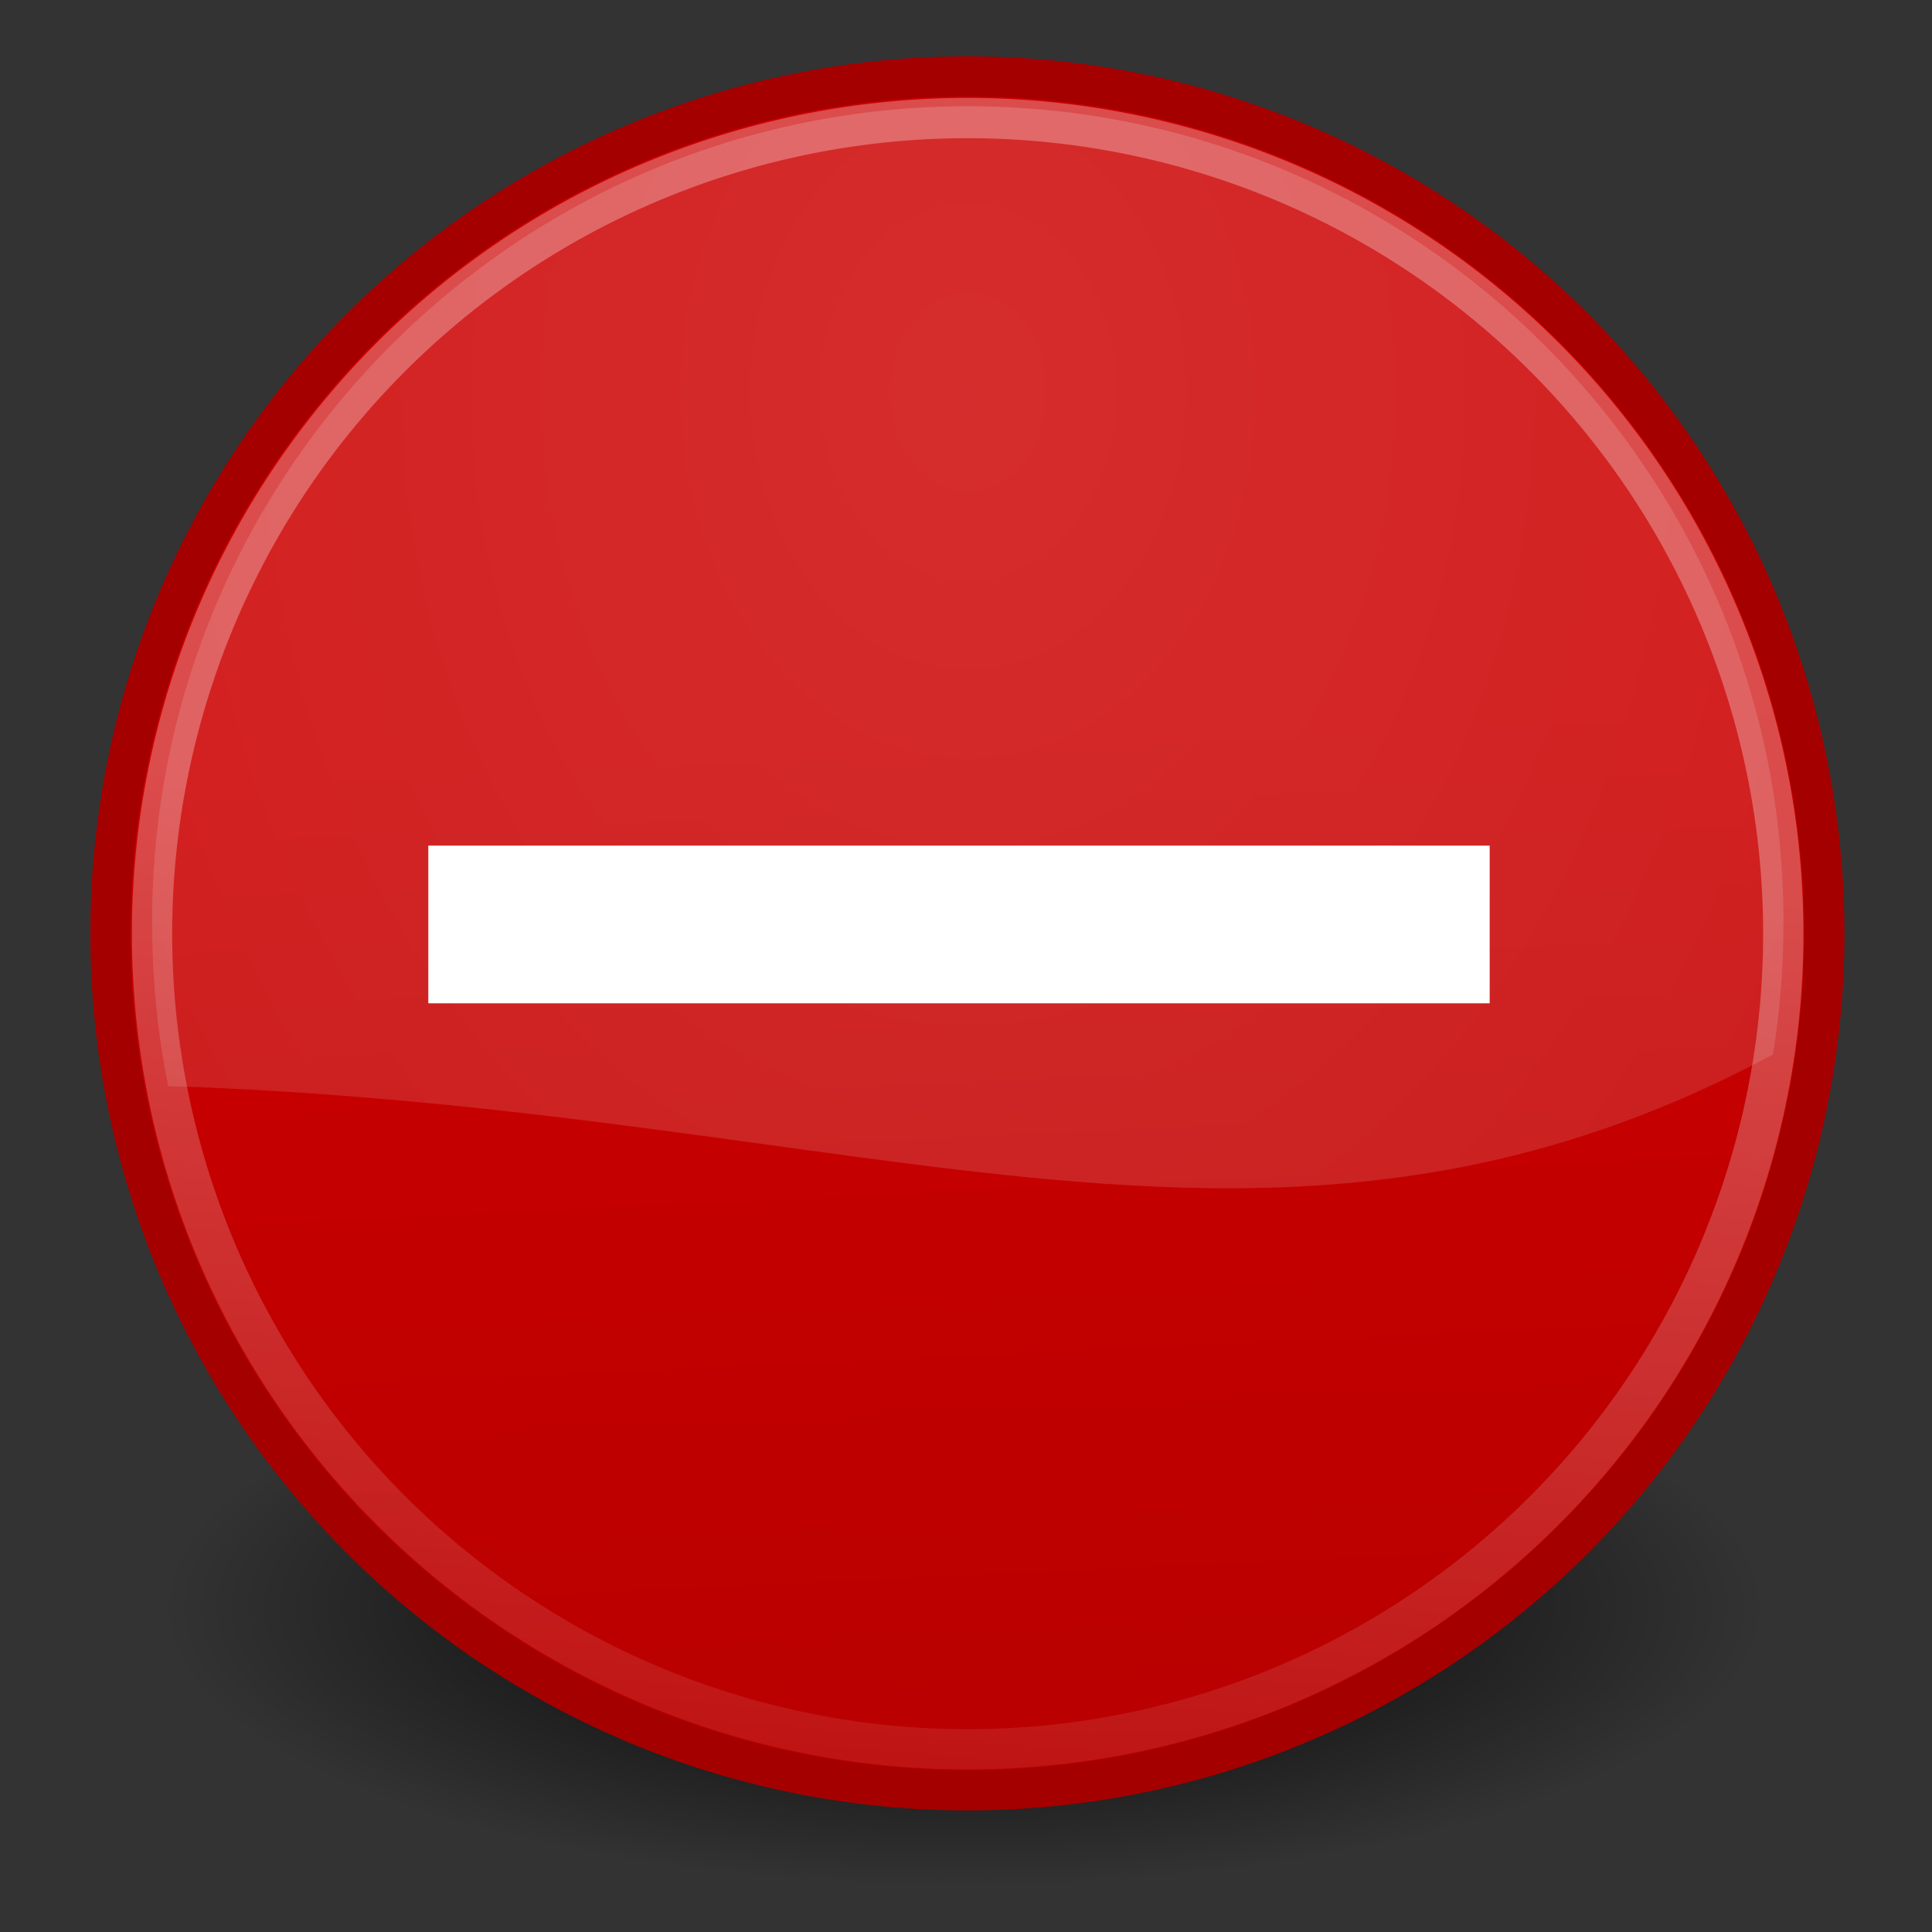 <?xml version="1.0" standalone="no"?>
<!--Created with Inkscape (http://www.inkscape.org/)-->
<svg xmlns="http://www.w3.org/2000/svg" xmlns:xlink="http://www.w3.org/1999/xlink" viewBox="0 0 48 48">
  <rect x="0" y="0" width="48" height="48" fill="#333333" stroke="none"/>
  <defs>
    <linearGradient id="d">
      <stop offset="0" stop-color="white" stop-opacity="1"/>
      <stop offset="1" stop-color="white" stop-opacity="0"/>
    </linearGradient>
    <linearGradient id="c">
      <stop offset="0" stop-color="black" stop-opacity="1"/>
      <stop offset="1" stop-color="black" stop-opacity="0"/>
    </linearGradient>
    <linearGradient id="b">
      <stop offset="0" stop-color="white" stop-opacity="1"/>
      <stop offset="1" stop-color="white" stop-opacity="0"/>
    </linearGradient>
    <linearGradient id="a">
      <stop offset="0" stop-color="#c00" stop-opacity="1"/>
      <stop offset="1" stop-color="#ad0000" stop-opacity="1"/>
    </linearGradient>
    <linearGradient xlink:href="#a" id="f" x1="16.573" y1="12.237" x2="17.905" y2="41.063" gradientUnits="userSpaceOnUse"/>
    <linearGradient xlink:href="#b" id="g" x1="17.499" y1="14.068" x2="15.688" y2="36.616" gradientUnits="userSpaceOnUse"/>
    <radialGradient xlink:href="#c" id="e" cx="16" cy="27.875" fx="16" fy="27.875" r="12.125" gradientTransform="matrix(1,0,0,0.289,0,19.829)" gradientUnits="userSpaceOnUse"/>
    <radialGradient xlink:href="#d" id="h" cx="15.688" cy="10.565" fx="15.688" fy="10.565" r="14.562" gradientTransform="matrix(3.391,0,0,4.315,-32.152,-24.089)" gradientUnits="userSpaceOnUse"/>
  </defs>
  <g transform="matrix(1.567,0,0,1.567,-8.926,-23.948)">
    <path style="marker:none" d="M 28.125 27.875 A 12.125 3.5 0 1 1  3.875,27.875 A 12.125 3.5 0 1 1  28.125 27.875 z" transform="matrix(1.049,0,0,1.266,4.201,5.458)" opacity="1" color="#000" fill="url(#e)" fill-opacity="1" fill-rule="nonzero" stroke="none" stroke-width="1" stroke-linecap="butt" stroke-linejoin="miter" marker-start="none" marker-mid="none" marker-end="none" stroke-miterlimit="4" stroke-dasharray="none" stroke-dashoffset="0" stroke-opacity="1" visibility="visible" display="inline" overflow="visible"/>
    <path style="marker:none" d="M 30.25 15.812 A 14.562 14.562 0 1 1  1.125,15.812 A 14.562 14.562 0 1 1  30.25 15.812 z" transform="matrix(0.933,0,0,0.933,6.398,15.329)" opacity="1" color="#000" fill="url(#f)" fill-opacity="1" fill-rule="nonzero" stroke="#a40000" stroke-width=".684" stroke-linecap="butt" stroke-linejoin="miter" marker-start="none" marker-mid="none" marker-end="none" stroke-miterlimit="4" stroke-dasharray="none" stroke-dashoffset="0" stroke-opacity="1" visibility="visible" display="inline" overflow="visible"/>
    <path transform="matrix(0.888,0,0,0.888,7.108,16.045)" d="M 30.25 15.812 A 14.562 14.562 0 1 1  1.125,15.812 A 14.562 14.562 0 1 1  30.25 15.812 z" style="marker:none" opacity=".299" color="#000" fill="none" fill-opacity="1" fill-rule="nonzero" stroke="url(#g)" stroke-width=".719" stroke-linecap="butt" stroke-linejoin="miter" marker-start="none" marker-mid="none" marker-end="none" stroke-miterlimit="4" stroke-dasharray="none" stroke-dashoffset="0" stroke-opacity="1" visibility="visible" display="inline" overflow="visible"/>
    <rect style="marker:none" width="16.828" height="2.5" x="12.487" y="28.69" opacity="1" color="#000" fill="#fff" fill-opacity="1" fill-rule="nonzero" stroke="none" stroke-width="1" stroke-linecap="butt" stroke-linejoin="miter" marker-start="none" marker-mid="none" marker-end="none" stroke-miterlimit="4" stroke-dasharray="none" stroke-dashoffset="0" stroke-opacity="1" visibility="visible" display="inline" overflow="visible"/>
    <path style="marker:none" d="M 21.041,16.967 C 13.902,16.967 8.108,22.758 8.108,29.894 C 8.108,30.777 8.189,31.641 8.358,32.474 C 8.36,32.483 8.356,32.493 8.358,32.502 C 19.652,32.873 25.883,36.245 33.806,32.002 C 33.919,31.317 33.973,30.611 33.973,29.894 C 33.973,22.758 28.179,16.967 21.041,16.967 z " opacity=".175" color="#000" fill="url(#h)" fill-opacity="1" fill-rule="nonzero" stroke="none" stroke-width="1" stroke-linecap="butt" stroke-linejoin="miter" marker-start="none" marker-mid="none" marker-end="none" stroke-miterlimit="4" stroke-dasharray="none" stroke-dashoffset="0" stroke-opacity="1" visibility="visible" display="inline" overflow="visible"/>
  </g>
</svg>
